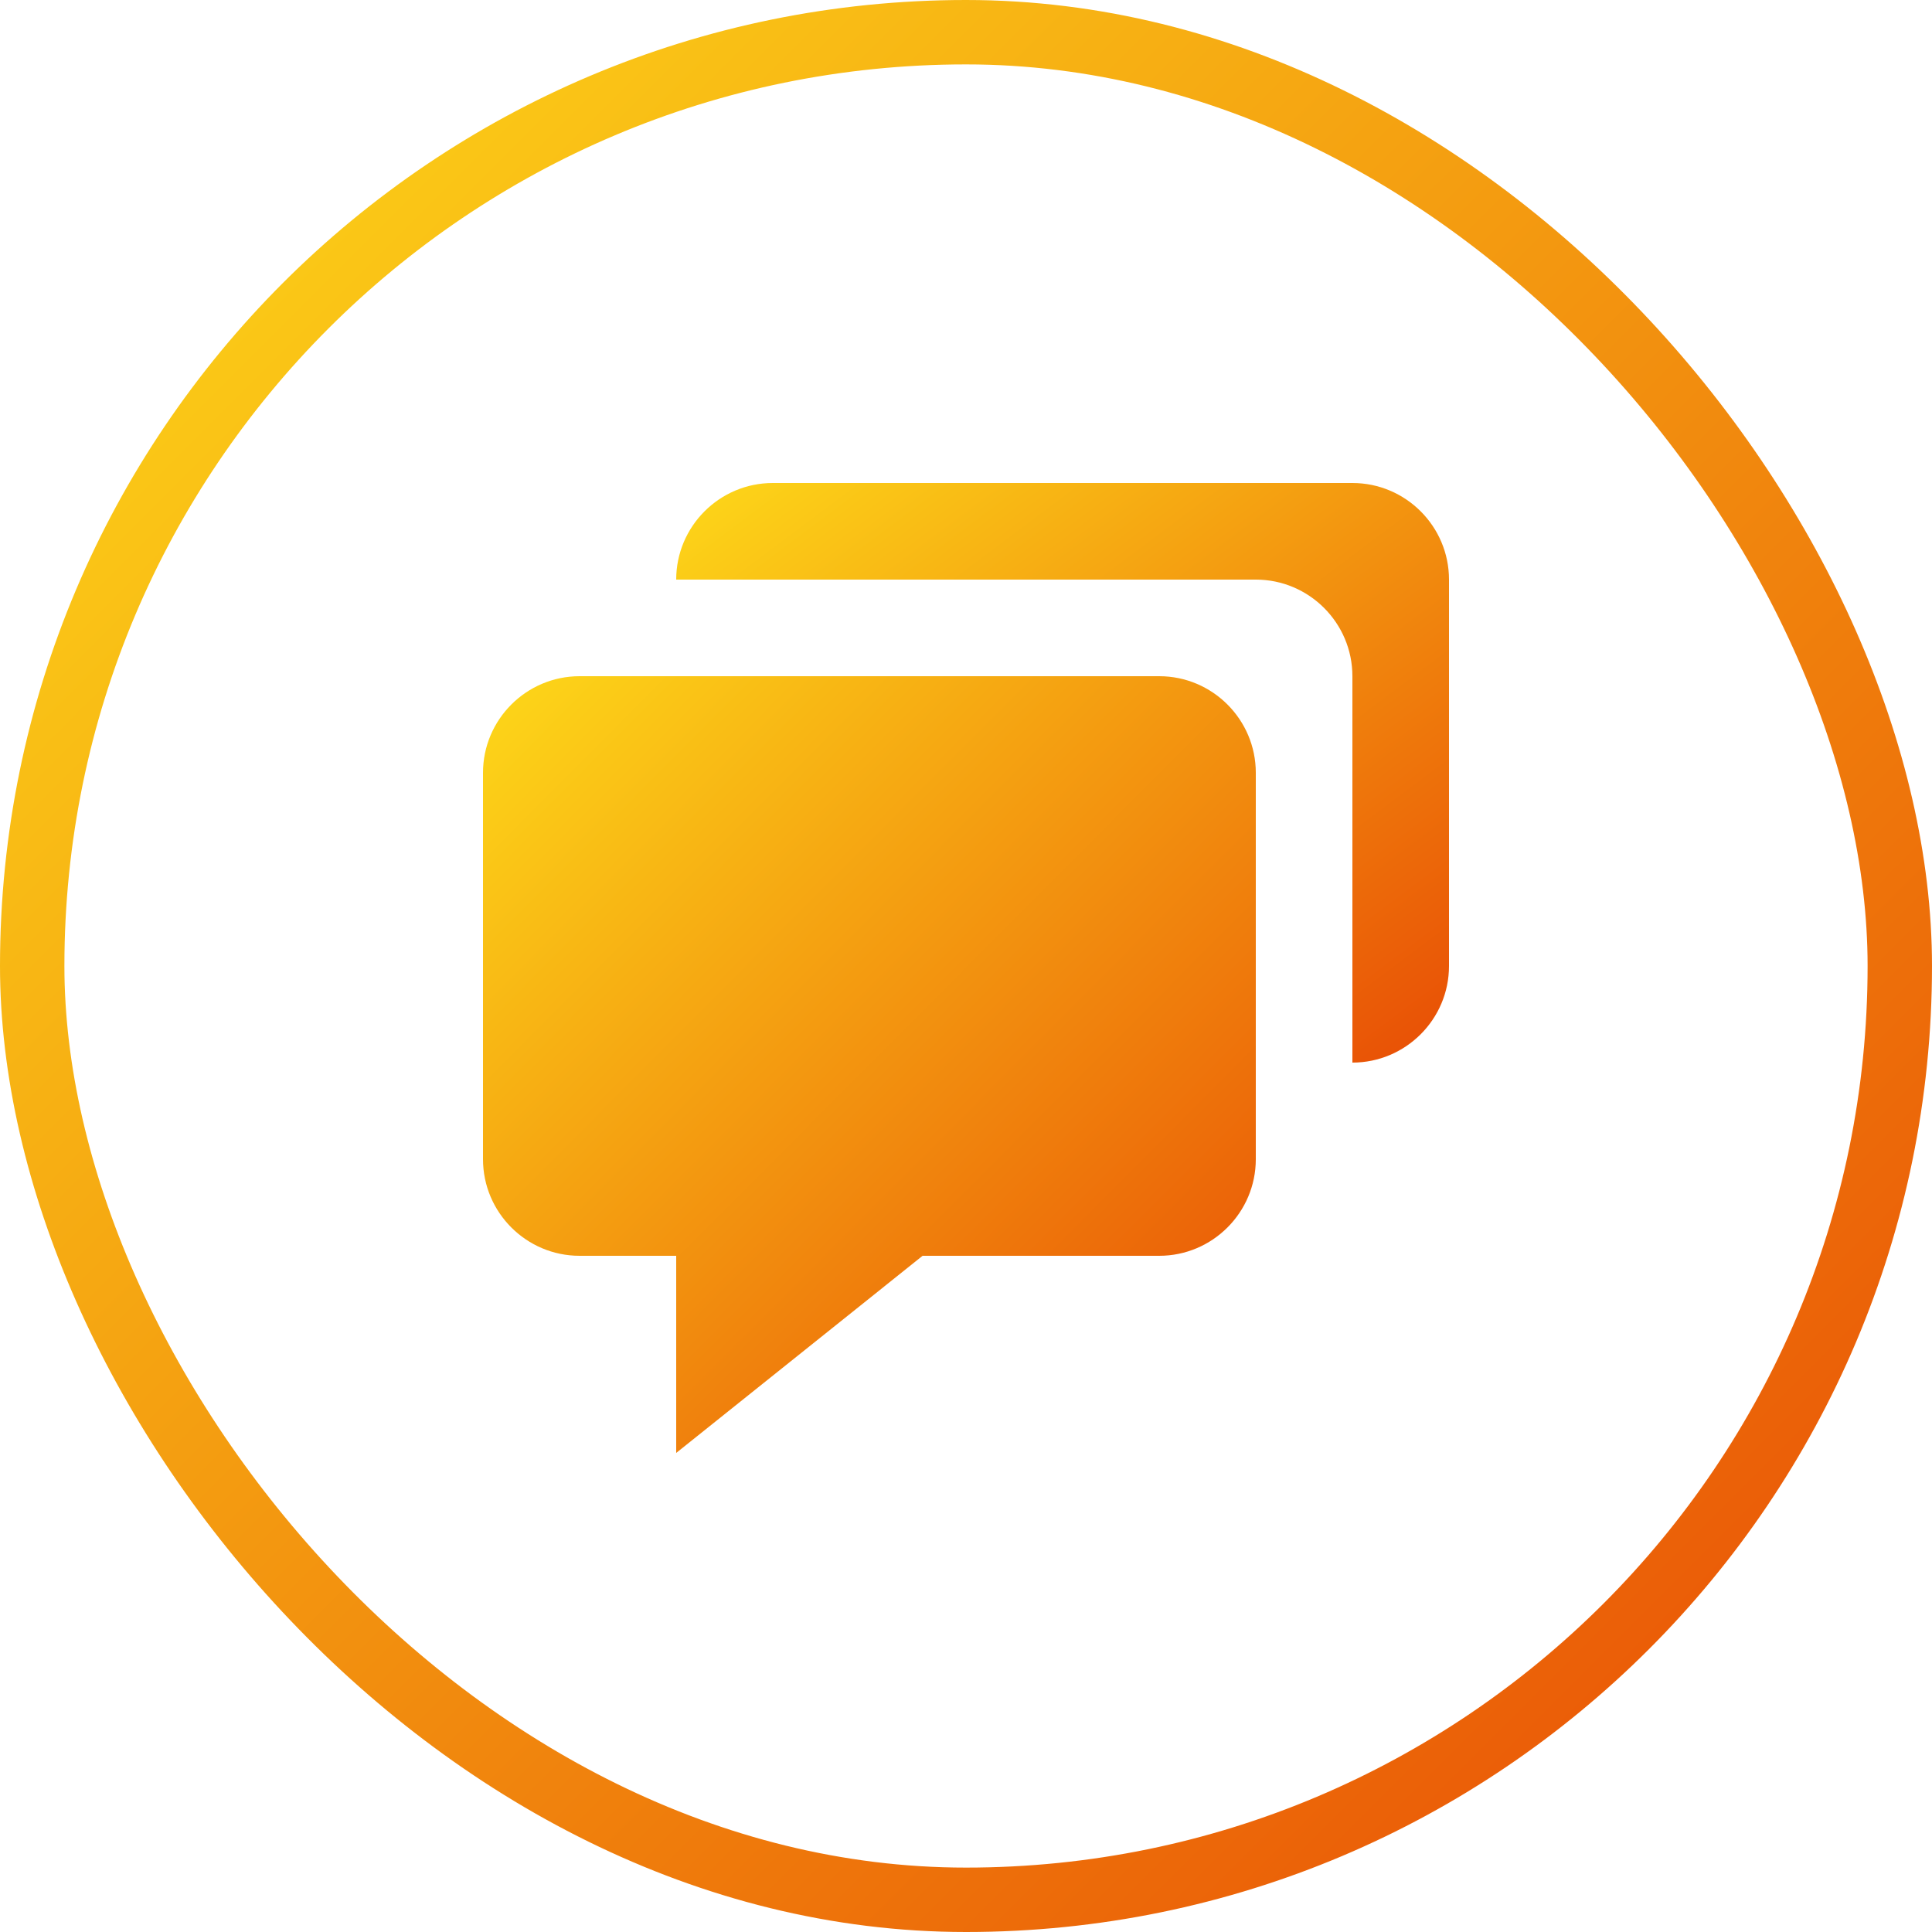 <svg width="30" height="30" viewBox="0 0 30 30" fill="none" xmlns="http://www.w3.org/2000/svg">
<rect x="0.5" y="0.5" width="29" height="29" rx="14.5" stroke="url(#paint0_linear_250_2651)"/>
<path d="M9 19.5H10.5V22.561L14.326 19.5H18C18.827 19.5 19.5 18.827 19.5 18V12C19.5 11.173 18.827 10.5 18 10.5H9C8.173 10.5 7.5 11.173 7.5 12V18C7.5 18.827 8.173 19.5 9 19.5Z" fill="url(#paint1_linear_250_2651)"/>
<path d="M21 7.5H12C11.173 7.5 10.5 8.173 10.5 9H19.5C20.327 9 21 9.673 21 10.5V16.5C21.827 16.5 22.5 15.827 22.5 15V9C22.5 8.173 21.827 7.5 21 7.5Z" fill="url(#paint2_linear_250_2651)"/>
<defs>
<linearGradient id="paint0_linear_250_2651" x1="1" y1="1" x2="29" y2="29" gradientUnits="userSpaceOnUse">
<stop stop-color="#FDD819"/>
<stop offset="1" stop-color="#E84D05"/>
</linearGradient>
<linearGradient id="paint1_linear_250_2651" x1="7.5" y1="10.5" x2="19.561" y2="22.5" gradientUnits="userSpaceOnUse">
<stop stop-color="#FDD819"/>
<stop offset="1" stop-color="#E84D05"/>
</linearGradient>
<linearGradient id="paint2_linear_250_2651" x1="10.5" y1="7.5" x2="19.14" y2="19.02" gradientUnits="userSpaceOnUse">
<stop stop-color="#FDD819"/>
<stop offset="1" stop-color="#E84D05"/>
</linearGradient>
</defs>
</svg>
